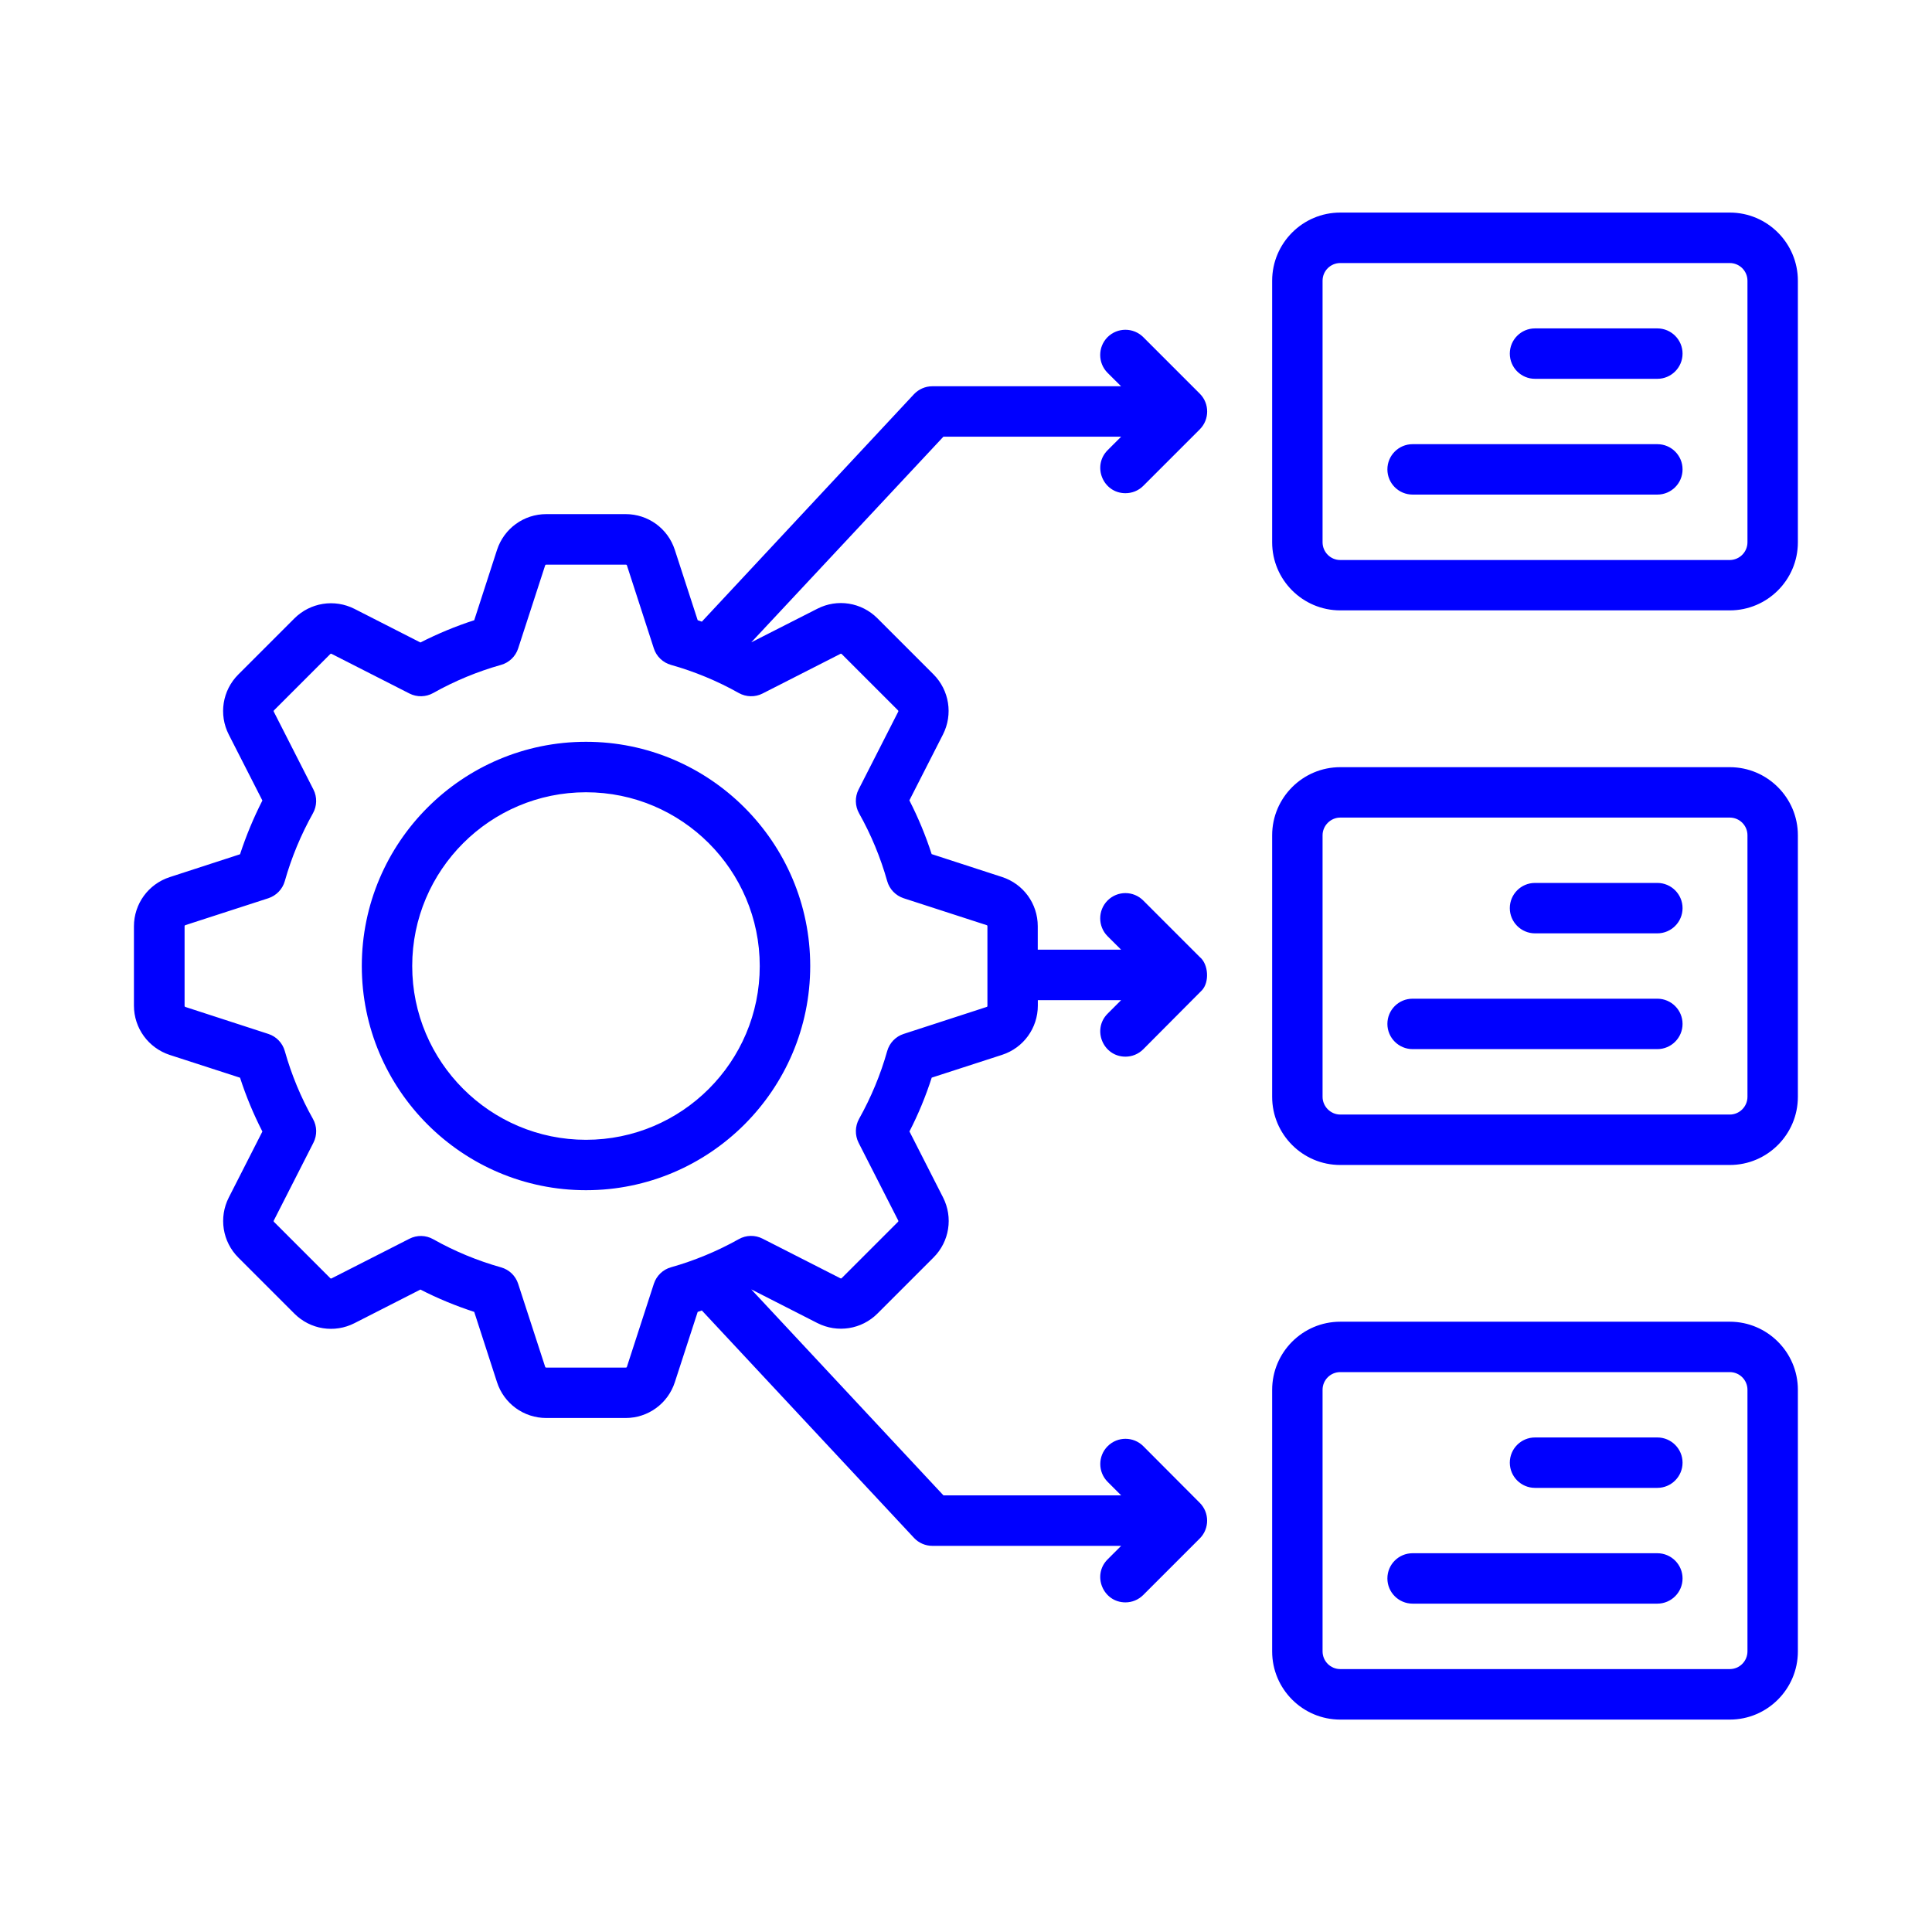 <?xml version="1.0" encoding="UTF-8"?>
<svg xmlns="http://www.w3.org/2000/svg" width="1200pt" height="1200pt" version="1.1" viewBox="0 0 1200 1200">
  <path d="m363.98 707.95c-59.531 0-107.95-48.422-107.95-107.95s48.422-107.91 107.95-107.91 107.91 48.422 107.91 107.91c0.047 59.531-48.375 107.95-107.91 107.95zm139.26-107.95c0-76.781-62.484-139.26-139.26-139.26-76.781 0-139.26 62.484-139.26 139.26s62.484 139.26 139.26 139.26c76.781 0 139.26-62.484 139.26-139.26zm-86.484 187.13c14.625-4.125 28.828-10.031 42.141-17.484 4.547-2.578 10.125-2.672 14.766-0.281l48.234 24.562c0.469 0.234 0.656 0.188 0.984-0.141l34.828-34.828c0.328-0.328 0.375-0.562 0.141-0.984l-24.562-48.188c-2.344-4.688-2.25-10.219 0.281-14.812 7.453-13.312 13.359-27.469 17.484-42.141 1.406-5.016 5.25-9.047 10.219-10.641l51.469-16.734c0.469-0.141 0.562-0.281 0.562-0.797v-49.266c0-0.516-0.094-0.656-0.562-0.797l-51.469-16.688c-4.969-1.641-8.812-5.625-10.219-10.641-4.125-14.625-9.984-28.828-17.484-42.141-2.531-4.547-2.672-10.125-0.281-14.766l24.562-48.234c0.234-0.422 0.188-0.609-0.141-0.984l-34.828-34.828c-0.375-0.328-0.562-0.375-0.984-0.141l-48.234 24.562c-4.641 2.391-10.219 2.25-14.766-0.281-13.312-7.5-27.516-13.359-42.141-17.484-5.016-1.406-9.047-5.25-10.641-10.219l-16.688-51.469c-0.141-0.469-0.281-0.562-0.797-0.562h-49.266c-0.469 0-0.656 0.094-0.797 0.562l-16.734 51.469c-1.594 4.969-5.625 8.812-10.641 10.219-14.625 4.125-28.828 9.984-42.141 17.484-4.547 2.531-10.078 2.672-14.766 0.281l-48.234-24.562c-0.422-0.234-0.656-0.188-0.984 0.141l-34.828 34.828c-0.328 0.375-0.375 0.562-0.141 0.984l24.562 48.234c2.391 4.641 2.25 10.219-0.281 14.766-7.453 13.312-13.359 27.516-17.484 42.141-1.406 5.016-5.25 9-10.219 10.641l-51.469 16.688c-0.469 0.188-0.562 0.328-0.562 0.797v49.266c0 0.469 0.141 0.656 0.562 0.797l51.469 16.734c4.969 1.594 8.812 5.625 10.219 10.641 4.125 14.625 9.984 28.828 17.484 42.141 2.578 4.594 2.672 10.125 0.281 14.812l-24.562 48.234c-0.234 0.422-0.188 0.609 0.141 0.984l34.828 34.828c0.328 0.328 0.562 0.375 0.984 0.141l48.234-24.562c4.688-2.391 10.172-2.297 14.766 0.281 13.312 7.5 27.516 13.359 42.141 17.484 5.062 1.406 9.047 5.25 10.641 10.219l16.734 51.422c0.141 0.469 0.281 0.609 0.797 0.609h49.266c0.516 0 0.656-0.141 0.797-0.609l16.688-51.422c1.641-5.016 5.625-8.859 10.641-10.266zm293.39 111.14c-6.141-6.141-16.031-6.141-22.172 0-6.094 6.094-6.094 16.031 0 22.125l8.391 8.391h-110.39l-119.25-127.82c0-0.047 0.047-0.047 0.047-0.047l40.922 20.859c12.469 6.328 27.469 3.938 37.312-5.906l34.828-34.828c9.891-9.891 12.234-24.891 5.906-37.312l-20.859-40.969c5.531-10.734 10.125-21.938 13.828-33.422l43.688-14.156c13.312-4.312 22.219-16.641 22.219-30.609v-3.375h51.75l-8.391 8.391c-9.844 9.844-2.812 26.719 11.062 26.719 4.031 0 8.016-1.547 11.062-4.594l36.375-36.562c4.828-5.016 4.172-16.266-1.266-20.719l-35.109-35.109c-6.141-6.141-16.031-6.141-22.172 0-6.094 6.141-6.094 16.031 0 22.172l8.391 8.344h-51.75v-14.578c0-13.969-8.906-26.25-22.219-30.562l-43.688-14.203c-3.703-11.484-8.344-22.641-13.828-33.375l20.859-40.922c6.328-12.469 3.938-27.469-5.906-37.359l-34.828-34.828c-9.891-9.891-24.891-12.281-37.312-5.906l-41.016 20.859 119.34-127.74h110.39l-8.391 8.391c-9.797 9.844-2.859 26.719 11.062 26.719 4.031 0 8.016-1.5 11.062-4.547l35.109-35.109c6.094-6.094 6.141-16.031 0-22.172l-35.109-35.109c-6.141-6.094-16.031-6.094-22.172 0-6.094 6.141-6.094 16.031 0 22.172l8.391 8.344h-117.23c-4.359 0-8.484 1.828-11.438 4.969l-131.72 141.24c-0.844-0.281-1.734-0.609-2.578-0.891l-14.203-43.688c-4.312-13.312-16.594-22.219-30.562-22.219h-49.266c-13.969 0-26.25 8.906-30.609 22.219l-14.156 43.688c-11.484 3.703-22.641 8.344-33.422 13.828l-40.922-20.859c-12.469-6.328-27.469-3.938-37.359 5.906l-34.828 34.828c-9.891 9.891-12.281 24.891-5.906 37.359l20.859 40.922c-5.484 10.734-10.125 21.938-13.875 33.375l-43.688 14.203c-13.266 4.312-22.219 16.594-22.219 30.562v49.266c0 13.969 8.953 26.25 22.219 30.609l43.688 14.156c3.703 11.438 8.344 22.641 13.875 33.422l-20.859 40.969c-6.328 12.422-3.938 27.469 5.906 37.312l34.828 34.828c9.891 9.891 24.891 12.281 37.359 5.906l40.922-20.859c10.734 5.531 21.938 10.125 33.422 13.875l14.156 43.688c4.312 13.266 16.594 22.219 30.609 22.219h49.266c13.969 0 26.25-8.953 30.562-22.219l14.203-43.688c0.844-0.281 1.734-0.609 2.578-0.891l131.76 141.24c2.953 3.188 7.125 4.969 11.438 4.969h117.23l-8.391 8.391c-9.844 9.844-2.812 26.719 11.062 26.719 4.031 0 8.016-1.547 11.062-4.594l35.109-35.109c6.094-6.094 6.094-16.031 0-22.125zm334.92 82.125c0 8.625-7.031 15.656-15.656 15.656h-152.02c-8.625 0-15.656-6.984-15.656-15.656s6.984-15.656 15.656-15.656h152.02c8.625 0 15.656 7.031 15.656 15.656zm0-71.906c0 8.625-7.031 15.656-15.656 15.656h-75.984c-8.625 0-15.656-6.984-15.656-15.656 0-8.625 6.984-15.656 15.656-15.656h75.984c8.625 0 15.656 7.031 15.656 15.656zm40.312 117.19v-162.47c0-6.047-4.922-10.969-10.969-10.969h-241.97c-6.047 0-10.969 4.922-10.969 10.969v162.47c0 6.094 4.922 11.016 10.969 11.016h241.97c6.047 0 10.969-4.922 10.969-11.016zm-10.969-204.74h-241.97c-23.297 0-42.281 18.984-42.281 42.328v162.47c0 23.344 18.984 42.328 42.281 42.328h241.97c23.297 0 42.281-18.984 42.281-42.328v-162.52c0-23.297-18.984-42.281-42.281-42.281zm-29.344-184.97c0 8.625-7.031 15.656-15.656 15.656h-152.02c-8.625 0-15.656-7.031-15.656-15.656 0-8.672 6.984-15.656 15.656-15.656h152.02c8.625 0 15.656 7.031 15.656 15.656zm0-71.906c0 8.625-7.031 15.656-15.656 15.656h-75.984c-8.625 0-15.656-7.031-15.656-15.656s6.984-15.656 15.656-15.656h75.984c8.625 0 15.656 7.031 15.656 15.656zm40.312 117.19v-162.47c0-6.047-4.922-10.969-10.969-10.969h-241.97c-5.953 0-10.969 5.016-10.969 10.969v162.47c0 6 5.016 11.016 10.969 11.016h241.97c6.047 0 10.969-4.969 10.969-11.016zm-10.969-204.74h-241.97c-23.297 0-42.281 18.984-42.281 42.281v162.47c0 23.344 18.984 42.328 42.281 42.328h241.97c23.297 0 42.281-18.984 42.281-42.328v-162.47c0-23.297-18.984-42.281-42.281-42.281zm-29.344-184.97c0 8.672-7.031 15.656-15.656 15.656h-152.02c-8.625 0-15.656-6.984-15.656-15.656 0-8.625 6.984-15.656 15.656-15.656h152.02c8.625 0 15.656 6.984 15.656 15.656zm0-71.906c0 8.625-7.031 15.656-15.656 15.656h-75.984c-8.625 0-15.656-6.984-15.656-15.656 0-8.625 6.984-15.656 15.656-15.656h75.984c8.625 0 15.656 7.031 15.656 15.656zm40.312 117.19v-162.47c0-6.047-4.922-10.969-10.969-10.969h-241.97c-6.047 0-10.969 4.922-10.969 10.969v162.47c0 6.047 4.922 11.016 10.969 11.016h241.97c6.047-0.047 10.969-4.969 10.969-11.016zm-10.969-204.79h-241.97c-23.297 0-42.281 18.984-42.281 42.328v162.47c0 23.344 18.984 42.281 42.281 42.281h241.97c23.297 0 42.281-18.938 42.281-42.281v-162.47c0-23.344-18.984-42.328-42.281-42.328z" fill="#00f" fill-rule="evenodd"></path>
</svg>
